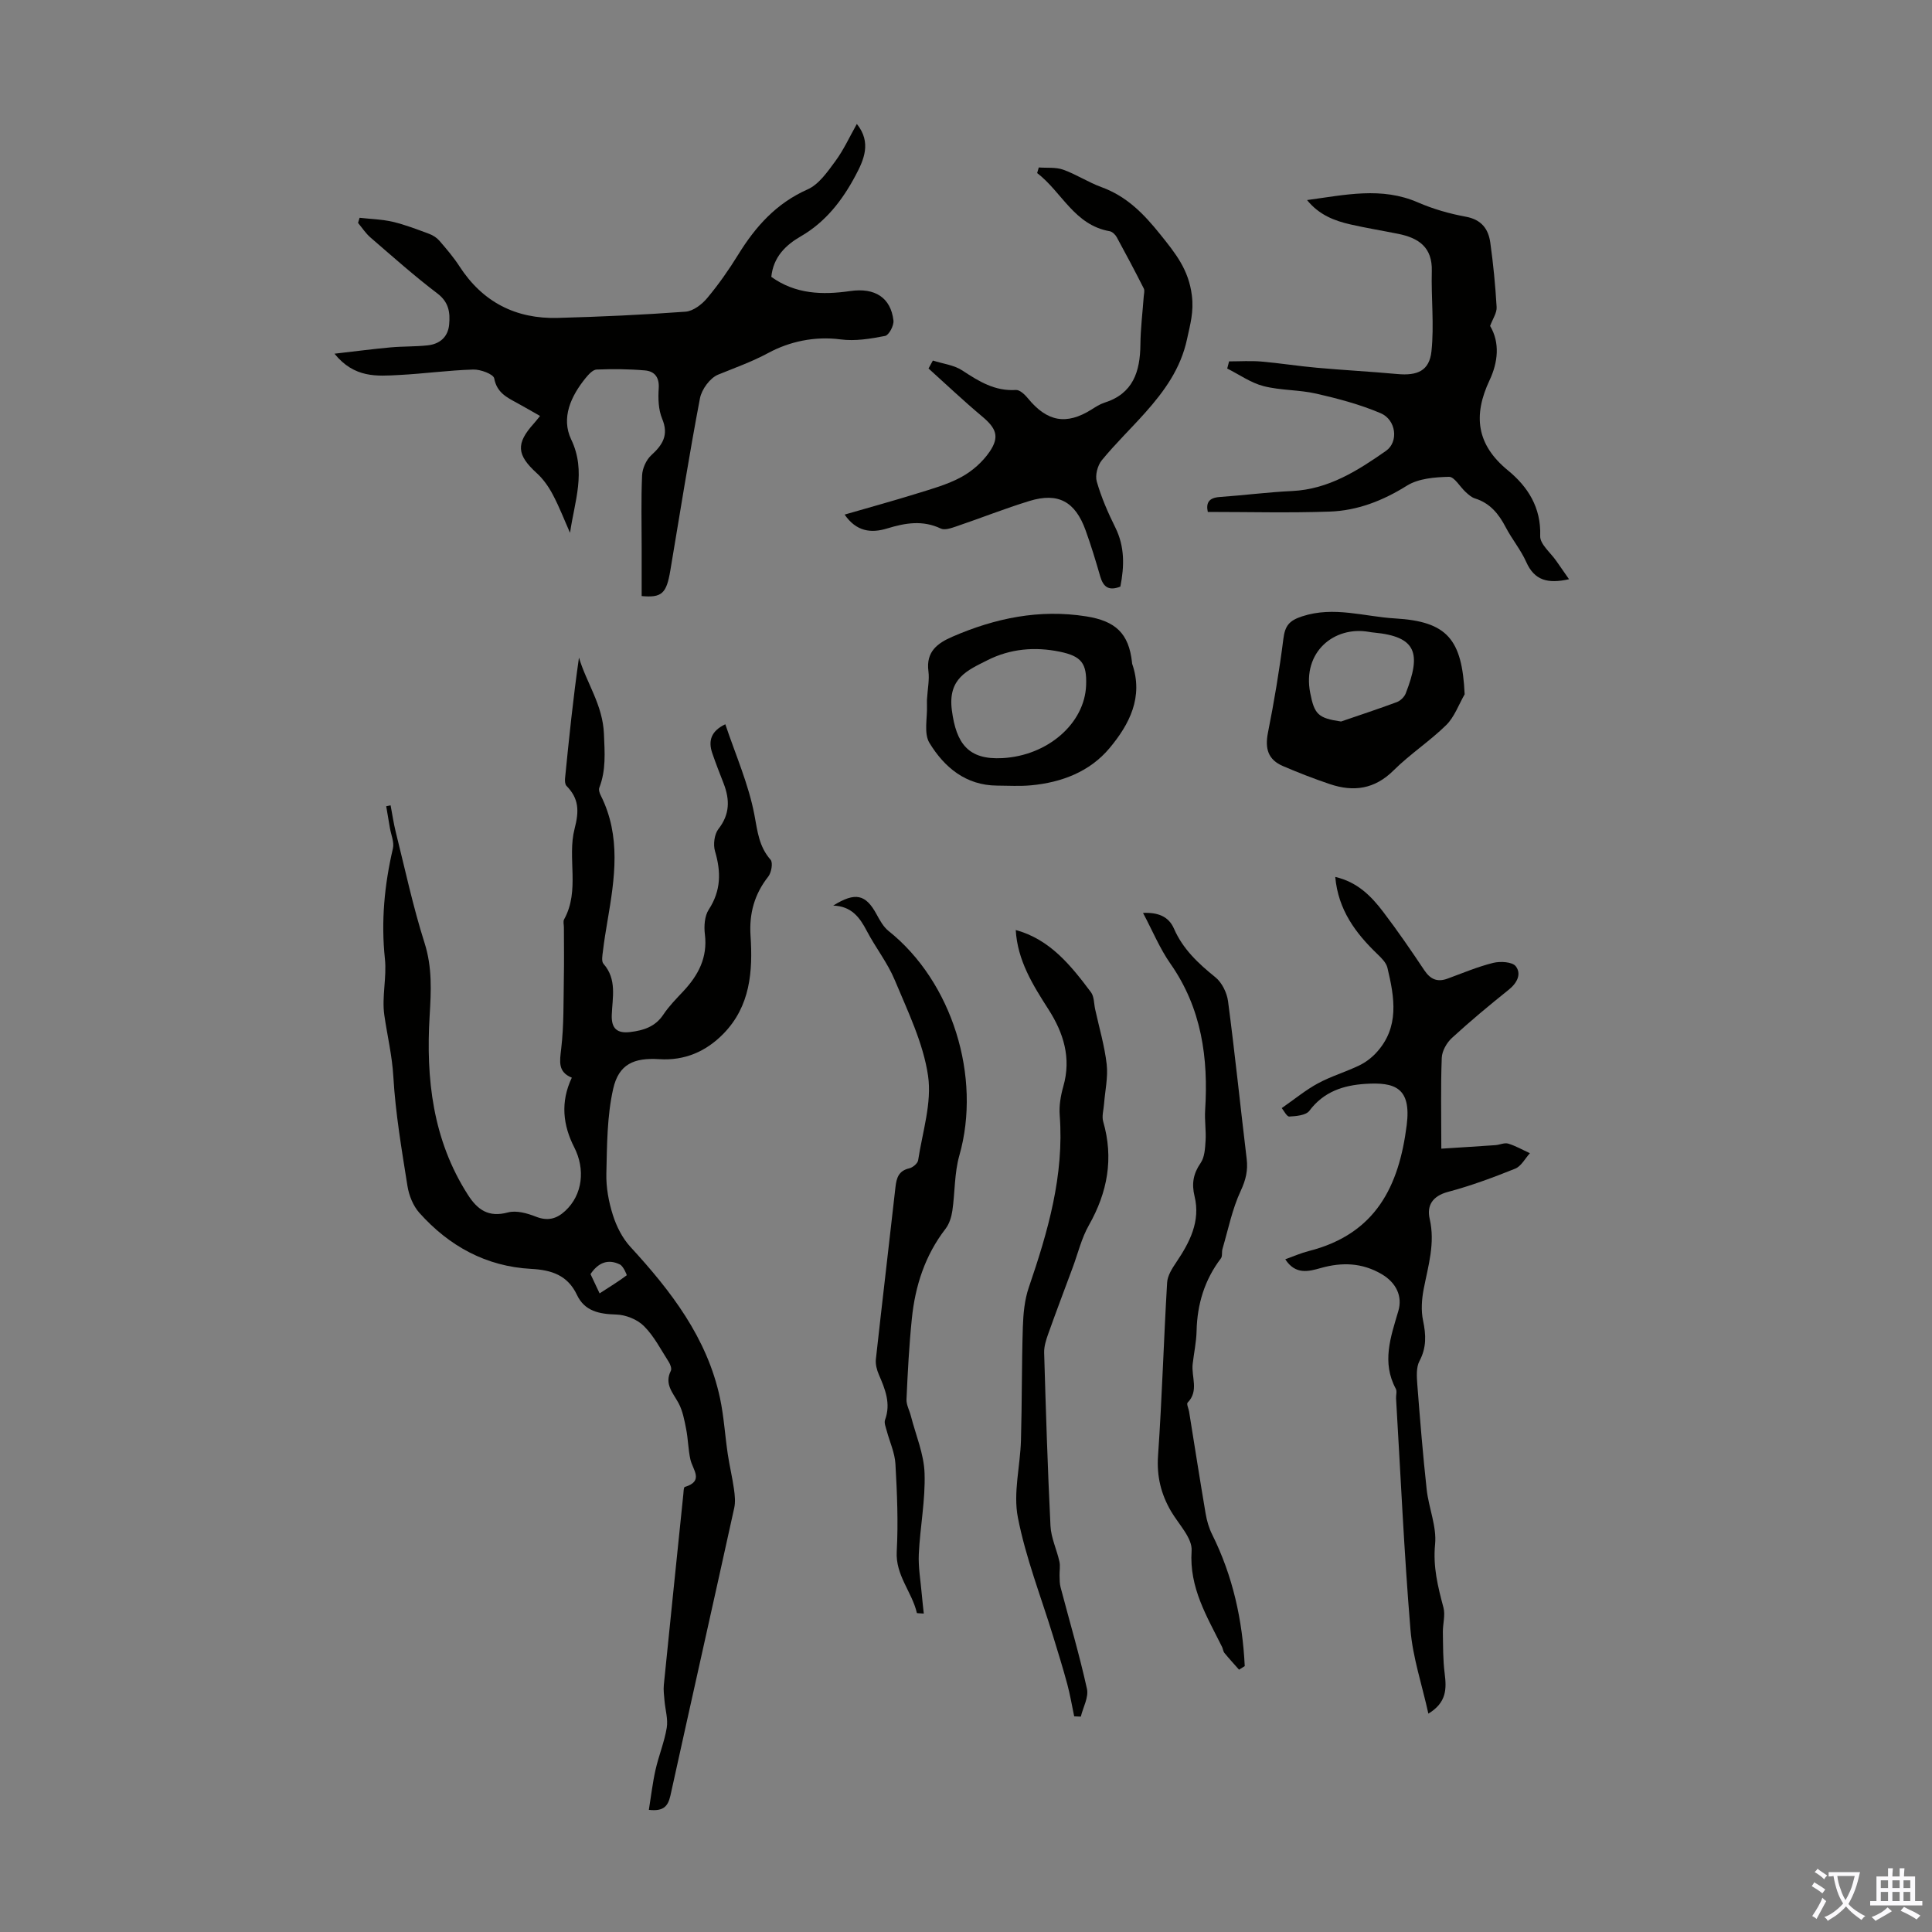<svg enable-background="new 0 0 400 400" viewBox="0 0 400 400" xmlns="http://www.w3.org/2000/svg"><rect x="0" y="0" width="400" height="400" fill="#808080" stroke="none"/><g fill="#010100"><path d="m134.34 374.71c.46-2.84.77-5.57 1.37-8.25.66-2.94 1.84-5.78 2.33-8.73.3-1.79-.3-3.73-.46-5.6-.09-1.1-.25-2.21-.14-3.3 1.32-13.13 2.68-26.26 4.03-39.39.06-.55.06-1.5.3-1.58 4.05-1.21 1.64-3.57 1.17-5.69-.46-2.06-.47-4.22-.88-6.3-.36-1.83-.71-3.75-1.57-5.36-1.16-2.15-2.99-3.94-1.6-6.7.22-.44-.1-1.33-.43-1.84-1.63-2.54-3.04-5.33-5.14-7.42-1.38-1.38-3.77-2.34-5.74-2.39-3.52-.1-6.54-.69-8.13-4.07-1.94-4.1-5.3-5.16-9.46-5.38-9.36-.5-17.01-4.72-23.16-11.6-1.3-1.45-2.16-3.61-2.47-5.56-1.19-7.51-2.48-15.04-2.92-22.61-.25-4.38-1.26-8.51-1.87-12.76-.55-3.8.53-7.82.12-11.67-.82-7.76-.1-15.31 1.66-22.85.3-1.3-.39-2.83-.63-4.26-.25-1.49-.51-2.99-.76-4.48.3-.06.61-.12.91-.18.35 1.83.61 3.68 1.06 5.49 1.92 7.69 3.57 15.46 5.97 23 1.61 5.08 1.36 9.94 1.05 15.11-.78 12.97.63 25.65 7.91 37.01 2.02 3.16 4.3 4.75 8.31 3.67 1.73-.46 3.96.16 5.74.86 2.45.98 4.31.5 6.11-1.17 3.64-3.37 4.18-8.66 1.86-13.19-2.31-4.52-2.9-9.34-.49-14.4-2.92-1.18-2.51-3.34-2.2-5.98.57-4.86.46-9.8.55-14.72.07-3.47.01-6.94.01-10.41 0-.56-.2-1.23.04-1.66 3.33-6.01.61-12.73 2.17-18.75.98-3.76.89-6.27-1.68-8.9-.31-.32-.34-1.06-.29-1.58.82-8.3 1.68-16.6 2.88-24.97 1.58 5.31 4.92 9.74 5.17 15.8.16 3.91.45 7.49-.96 11.14-.17.43.06 1.13.3 1.6 4.25 8.45 2.89 17.19 1.4 25.95-.36 2.09-.7 4.19-.95 6.3-.11.87-.34 2.08.11 2.6 2.83 3.21 1.85 6.99 1.72 10.59-.11 2.92 1.2 3.86 3.84 3.54 2.73-.33 5.17-1.09 6.84-3.61 1.17-1.76 2.69-3.29 4.14-4.84 3.1-3.32 5.05-6.98 4.46-11.77-.21-1.68-.07-3.81.81-5.15 2.55-3.92 2.55-7.8 1.28-12.09-.4-1.37-.13-3.49.71-4.57 2.39-3.05 2.37-6.09 1.08-9.43-.81-2.08-1.63-4.16-2.35-6.27-.89-2.58-.23-4.6 2.7-5.99 2.11 6.3 4.81 12.38 6.02 18.75.65 3.45.94 6.56 3.35 9.3.53.6.17 2.66-.48 3.49-2.87 3.63-3.97 7.67-3.67 12.21.49 7.43-.04 14.62-5.62 20.33-3.6 3.68-8.03 5.6-13.28 5.26-5.23-.33-8.38 1.01-9.54 6.15-1.28 5.67-1.27 11.67-1.41 17.54-.07 2.86.48 5.84 1.35 8.58.74 2.35 1.96 4.77 3.61 6.57 8.42 9.16 15.9 18.84 18.57 31.34.81 3.81 1.03 7.74 1.61 11.61.36 2.41.94 4.79 1.28 7.21.18 1.29.33 2.68.05 3.93-4.37 19.86-8.84 39.69-13.21 59.55-.5 2.1-1.31 3.3-4.46 2.94zm-10.2-106.93c2.16-1.39 3.94-2.49 5.61-3.74.08-.06-.7-1.89-1.4-2.24-2.48-1.23-4.52-.36-6.09 1.99.48 1.03 1 2.12 1.88 3.99z"/><path d="m118.02 110.32c-1.17-2.64-2.21-5.35-3.56-7.9-.86-1.63-1.98-3.24-3.34-4.47-4.14-3.77-4.35-6.1-.6-10.26.37-.4.69-.84 1.29-1.57-1.67-.95-3.18-1.83-4.72-2.67-2.15-1.17-4.22-2.15-4.77-5.11-.16-.88-2.84-1.88-4.34-1.83-5.13.15-10.25.87-15.38 1.13-4.53.24-9.23.68-13.35-4.41 4.37-.5 8-.98 11.64-1.31 2.55-.23 5.13-.14 7.67-.42 2.48-.27 4.19-1.72 4.43-4.29.23-2.46-.04-4.64-2.43-6.45-4.8-3.64-9.31-7.67-13.88-11.61-.98-.85-1.71-1.99-2.55-3 .11-.35.21-.71.32-1.06 2.29.26 4.63.31 6.86.83 2.58.61 5.08 1.58 7.58 2.51.77.29 1.56.8 2.09 1.42 1.46 1.69 2.93 3.41 4.14 5.28 4.8 7.42 11.67 10.93 20.38 10.69 8.82-.24 17.64-.64 26.44-1.29 1.58-.12 3.39-1.51 4.48-2.82 2.36-2.82 4.49-5.87 6.43-9.01 3.59-5.81 7.88-10.62 14.36-13.49 2.34-1.04 4.13-3.66 5.76-5.87 1.7-2.31 2.91-4.98 4.43-7.68 3.08 3.84 1.46 7.44-.3 10.73-2.7 5.07-6.16 9.57-11.3 12.54-3.19 1.84-5.69 4.31-6.11 8.39 5.01 3.6 10.57 3.77 16.34 2.94 5.14-.75 8.4 1.38 8.95 6.1.12 1.03-.94 3.04-1.73 3.19-3.01.59-6.21 1.12-9.21.72-5.37-.71-10.62.46-14.92 2.78-3.45 1.86-6.93 3.08-10.45 4.52-1.68.69-3.39 3.04-3.75 4.89-2.26 11.86-4.14 23.78-6.14 35.68-.8 4.73-1.74 5.65-5.93 5.27 0-3.25 0-6.57 0-9.89 0-5.04-.14-10.08.09-15.1.06-1.43.84-3.19 1.88-4.15 2.38-2.17 3.68-4.2 2.27-7.58-.78-1.88-.85-4.2-.71-6.28.16-2.32-.88-3.55-2.86-3.72-3.32-.29-6.67-.31-10-.18-.78.03-1.66 1.01-2.26 1.74-3.06 3.76-5.13 8.27-3 12.74 3.18 6.63.67 12.9-.24 19.33z"/><path d="m298.41 237.82c3.72-.24 7.46-.47 11.2-.73.89-.06 1.86-.55 2.64-.32 1.56.47 3.01 1.31 4.5 1.99-1 1.1-1.8 2.7-3.05 3.2-4.55 1.83-9.18 3.55-13.92 4.81-3.21.86-4.41 2.83-3.78 5.58 1.17 5.06-.31 9.72-1.24 14.53-.41 2.12-.57 4.45-.13 6.53.62 2.96.74 5.57-.74 8.37-.71 1.33-.57 3.25-.45 4.88.56 7.25 1.15 14.5 1.94 21.73.42 3.81 2.1 7.66 1.74 11.34-.46 4.66.58 8.78 1.73 13.09.42 1.57-.14 3.38-.12 5.08.05 2.85.01 5.72.37 8.54.4 3.17.45 6.04-3.37 8.35-1.32-6-3.24-11.64-3.71-17.4-1.32-15.93-2.03-31.9-2.98-47.86-.04-.67.23-1.47-.05-1.99-2.96-5.5-1.07-10.71.52-16.11.9-3.05-.43-5.86-3.46-7.64-4.04-2.36-8.19-2.5-12.59-1.26-2.52.71-5.24 1.46-7.36-1.81 1.76-.63 3.27-1.3 4.85-1.7 13.97-3.54 18.7-13.53 20.29-26.05 1-7.82-2.5-8.94-8.49-8.57-4.62.29-8.68 1.6-11.66 5.58-.71.94-2.72 1.11-4.15 1.19-.53.03-1.13-1.23-1.57-1.75 2.74-1.91 4.99-3.77 7.51-5.13 2.7-1.46 5.71-2.35 8.49-3.68 1.3-.62 2.54-1.55 3.52-2.6 4.93-5.29 3.83-11.49 2.36-17.65-.25-1.05-1.24-2.02-2.07-2.82-4.52-4.34-8.12-9.15-8.73-15.98 4.59 1.05 7.46 3.98 9.94 7.25 2.98 3.91 5.77 7.98 8.5 12.07 1.25 1.87 2.68 2.51 4.79 1.74 3.14-1.15 6.25-2.47 9.48-3.27 1.47-.36 3.94-.22 4.66.7 1.22 1.57.31 3.45-1.44 4.85-4.02 3.22-7.98 6.51-11.77 9.99-1.09 1-2.06 2.71-2.11 4.13-.23 5.9-.09 11.82-.09 18.8z"/><path d="m308.51 67.48c2.08 3.5 1.63 7.55-.12 11.26-3.43 7.29-2.7 13.31 3.79 18.63 4.14 3.39 6.91 7.69 6.7 13.61-.06 1.68 2.15 3.44 3.33 5.15.81 1.18 1.64 2.35 2.64 3.79-4.41.99-7.17.24-8.85-3.55-1.13-2.53-2.97-4.74-4.26-7.21-1.45-2.78-3.26-5.01-6.38-5.97-.7-.22-1.33-.79-1.9-1.31-1.19-1.08-2.34-3.19-3.47-3.16-2.94.07-6.31.34-8.7 1.83-4.99 3.12-10.24 5.17-16 5.37-8.35.29-16.71.07-25.23.07-.4-1.89.22-2.93 2.45-3.09 5.01-.35 10.01-1.01 15.02-1.24 7.54-.36 13.56-4.22 19.42-8.31 2.66-1.86 2.12-6.43-1.1-7.8-4.25-1.81-8.81-3.02-13.33-4.05-3.57-.82-7.38-.65-10.92-1.56-2.64-.68-5.02-2.39-7.52-3.64.13-.49.26-.98.39-1.48 2.21 0 4.44-.15 6.63.03 3.86.33 7.7.95 11.56 1.29 5.55.5 11.11.79 16.65 1.3 4.14.38 6.63-.66 7.06-4.72.58-5.47-.08-11.06.07-16.6.13-4.93-2.72-6.85-6.93-7.7-3.28-.66-6.59-1.2-9.85-1.94-3.36-.76-6.54-1.96-9.05-5.06 7.93-1.07 15.43-2.79 22.96.49 3.15 1.37 6.55 2.34 9.93 2.96 3.23.6 4.66 2.54 5.05 5.37.62 4.42 1.05 8.88 1.31 13.33.08 1.18-.79 2.41-1.35 3.91z"/><path d="m231.96 121.45c-2.45.97-3.54.02-4.16-2.08-.93-3.22-1.9-6.43-3.04-9.58-2.15-5.96-5.68-7.89-11.62-6.07-5.12 1.57-10.11 3.56-15.19 5.28-1.01.34-2.36.82-3.17.43-3.76-1.79-7.37-1.16-11.1-.02-3.35 1.03-6.39.64-8.81-2.87 5.06-1.47 9.94-2.8 14.76-4.3 3.19-.99 6.49-1.89 9.4-3.47 2.26-1.22 4.41-3.13 5.86-5.25 2.13-3.12 1.34-4.88-1.55-7.3-3.81-3.19-7.41-6.61-11.1-9.93.3-.55.6-1.1.9-1.64 2.05.66 4.37.91 6.11 2.06 3.43 2.26 6.74 4.31 11.09 4.03.8-.05 1.86.97 2.49 1.74 3.96 4.84 7.95 5.57 13.15 2.31.85-.53 1.72-1.11 2.66-1.41 5.98-1.88 7.41-6.46 7.47-12.05.03-3.32.45-6.64.69-9.97.04-.55.23-1.2.01-1.63-1.81-3.57-3.68-7.11-5.6-10.62-.29-.53-.91-1.14-1.47-1.24-7.33-1.28-9.91-8.15-15.01-12.04.11-.39.23-.77.34-1.16 1.69.13 3.51-.09 5.05.46 2.72.97 5.2 2.62 7.92 3.61 5.22 1.91 8.7 5.45 12.18 9.79 3.17 3.95 5.87 7.27 6.54 12.62.43 3.4-.33 5.96-.99 9.03-1.31 6.14-4.69 10.78-8.64 15.23-2.97 3.33-6.2 6.44-9.02 9.89-.88 1.08-1.41 3.12-1.03 4.42.94 3.27 2.32 6.44 3.84 9.5 1.95 3.95 1.88 7.95 1.04 12.23z"/><path d="m210.3 192.55c7.12 1.95 11.42 7.35 15.57 12.88.67.89.61 2.34.87 3.53.83 3.8 1.95 7.56 2.39 11.4.3 2.68-.34 5.47-.55 8.22-.09 1.21-.49 2.51-.18 3.61 2.21 7.64.91 14.66-2.97 21.5-1.52 2.68-2.25 5.81-3.34 8.74-1.7 4.59-3.44 9.16-5.08 13.77-.44 1.23-.86 2.57-.83 3.85.35 11.96.72 23.92 1.31 35.86.12 2.49 1.3 4.91 1.85 7.39.21.94 0 1.97.03 2.96.02.79.01 1.61.21 2.36 1.84 7.01 3.9 13.96 5.46 21.03.39 1.74-.8 3.83-1.27 5.76-.46-.02-.91-.04-1.37-.06-.47-2.22-.84-4.47-1.43-6.66-.89-3.32-1.92-6.6-2.92-9.88-2.51-8.2-5.68-16.26-7.31-24.63-1-5.09.49-10.64.64-15.99.22-7.82.14-15.65.39-23.46.09-2.74.35-5.6 1.23-8.17 3.96-11.58 7.35-23.22 6.4-35.69-.15-1.96.21-4.05.75-5.95 1.68-5.87.05-11.06-3.07-15.93-3.27-5.09-6.43-10.18-6.78-16.44z"/><path d="m236.65 189.01c3.08-.14 5.3.72 6.4 3.24 1.86 4.27 5.05 7.23 8.58 10.08 1.35 1.09 2.38 3.18 2.62 4.94 1.43 10.86 2.55 21.77 3.86 32.65.29 2.4-.17 4.35-1.23 6.63-1.77 3.78-2.59 7.99-3.78 12.03-.19.64.03 1.5-.33 1.96-3.38 4.45-4.9 9.47-5.03 15.02-.05 2.29-.55 4.56-.81 6.84-.31 2.66 1.35 5.56-1.05 8-.26.27.21 1.23.31 1.87 1.13 7.03 2.23 14.07 3.42 21.09.25 1.49.69 3.01 1.36 4.35 4.29 8.62 6.28 17.75 6.74 27.24-.39.25-.79.49-1.18.74-1.01-1.15-2.05-2.27-3.02-3.46-.27-.33-.3-.84-.49-1.24-3.12-6.3-6.83-12.24-6.31-19.91.18-2.63-2.68-5.49-4.26-8.19-2.08-3.57-2.98-7.22-2.69-11.48.83-11.94 1.17-23.91 1.88-35.86.08-1.44 1.04-2.94 1.89-4.2 2.8-4.16 5.05-8.49 3.79-13.68-.63-2.61-.27-4.67 1.26-6.89.83-1.2.92-3.02 1.02-4.59.13-2.09-.22-4.21-.09-6.29.69-10.86-.72-21.14-7.18-30.37-2.21-3.15-3.71-6.82-5.68-10.52z"/><path d="m191.26 334.07c-1.02-.08-1.41-.05-1.43-.12-1.01-4.36-4.45-7.79-4.17-12.74.33-6.02.07-12.09-.27-18.11-.13-2.33-1.2-4.6-1.81-6.9-.19-.73-.57-1.61-.34-2.23 1.24-3.38.03-6.33-1.27-9.34-.43-.99-.74-2.17-.63-3.21 1.31-11.9 2.73-23.78 4.06-35.67.22-1.93.68-3.36 2.86-3.86.72-.17 1.73-1.01 1.83-1.67.89-5.84 2.88-11.89 2.05-17.52-1-6.79-4.2-13.32-6.89-19.79-1.49-3.58-3.99-6.73-5.8-10.19-1.47-2.82-3.18-5.1-6.94-5.23 4.59-2.86 6.73-2.33 8.97 1.8.68 1.25 1.42 2.61 2.5 3.47 13.17 10.5 19.28 30.22 14.64 46.48-1.04 3.66-.89 7.64-1.45 11.46-.19 1.28-.63 2.69-1.4 3.7-4.25 5.5-6.29 11.82-6.98 18.59-.57 5.56-.86 11.15-1.11 16.73-.05 1.13.62 2.29.91 3.45 1.01 3.94 2.7 7.86 2.83 11.83.19 5.55-.92 11.13-1.19 16.71-.13 2.76.37 5.54.61 8.32.11 1.28.26 2.55.42 4.04z"/><path d="m303.24 143.75c-1.24 2.15-2.11 4.68-3.81 6.36-3.41 3.35-7.5 6.01-10.89 9.38-3.93 3.91-8.29 4.51-13.21 2.85-3.27-1.1-6.5-2.36-9.68-3.72-3.12-1.33-3.79-3.61-3.13-6.95 1.28-6.43 2.37-12.91 3.19-19.42.34-2.69 1.19-3.77 3.91-4.65 6.56-2.14 12.85.07 19.22.44 10.79.63 13.88 4.3 14.4 15.71zm-25.59 5.63c3.86-1.33 7.74-2.6 11.56-4.02.74-.28 1.54-1.06 1.83-1.8 3.23-8.28 2.3-11.77-6.63-12.6-.33-.03-.67-.08-1-.14-7.19-1.25-13.8 4.17-12.15 12.62.87 4.45 1.63 5.25 6.39 5.94z"/><path d="m191.92 144.84c.14-2.3.53-4.12.3-5.86-.53-4.04 1.83-5.8 4.99-7.17 8.85-3.83 17.96-5.73 27.66-4.2 6.09.96 8.84 3.52 9.5 9.51.01.11 0 .23.04.33 2.37 6.86-.58 12.52-4.69 17.44-4.09 4.89-9.92 7.11-16.24 7.7-2.32.22-4.68.07-7.03.06-6.5-.04-10.94-3.79-14.02-8.84-1.2-1.97-.41-5.17-.51-7.81-.02-.55 0-1.11 0-1.16zm32.95-3c.16-4.51-.96-5.98-5.44-6.91-5.18-1.07-10.28-.62-14.99 1.76-4.13 2.09-8.23 3.74-7.37 10.34.9 6.93 3.41 10.32 10.48 9.93 9.39-.51 17.05-7.2 17.32-15.12z"/></g><path d="m377.9 391.2c-.2.3-.4.5-.6.8-.7-.6-1.4-1-2.2-1.5.2-.3.4-.5.5-.8.6.4 1.4.8 2.3 1.5zm-1.8 6.1c-.2-.2-.5-.4-.9-.6.4-.6.8-1.2 1.2-1.9s.7-1.3.9-1.9c.3.3.5.5.8.7-.7 1.3-1.4 2.6-2 3.7zm2.2-9c-.3.3-.5.5-.6.8-.6-.6-1.3-1.1-2-1.5.3-.3.5-.5.6-.7.6.5 1.3.9 2 1.4zm.3.2v-.9h2 4.5c-.3 1.3-.6 2.5-1 3.6s-.9 2.1-1.4 3c.4.5 1 1 1.6 1.4s1.2.8 1.9 1.1c-.3.2-.5.4-.8.8-.4-.3-1-.7-1.6-1.2s-1.2-1.1-1.6-1.6c-.5.6-1.1 1.1-1.7 1.6s-1.4.9-2.1 1.4c-.1-.3-.3-.5-.7-.8.6-.2 1.2-.5 1.9-1s1.4-1.1 2-1.8c-.5-.8-.9-1.6-1.2-2.5s-.6-2-.8-3.2c-.4.1-.7.1-1 .1zm2.5 2.7c.3 1 .7 1.7 1 2.2.3-.5.6-1.1 1-2s.6-1.9.9-3h-3.2-.4c.1.9.3 1.8.7 2.8z" fill="#fbfafc"/><path d="m396.5 388.5v1.5 3.6h1.5v.9c-.4 0-1 0-1.7 0h-7.9c-.5 0-.9 0-1.2 0v-.9h1.3v-3.5c0-.7 0-1.2 0-1.6h2.4c0-.8 0-1.4 0-1.7h1c0 .3-.1.8-.1 1.7h1.5c0-.8 0-1.4 0-1.7h1c0 .3-.1.9-.1 1.7zm-8.2 9.2c-.2-.3-.5-.5-.8-.8.8-.3 1.4-.6 1.9-.9s1-.7 1.4-1.1c.3.3.6.5.9.8-1.6 1-2.8 1.6-3.4 2zm2.6-6.8v-1.6h-1.5v1.6zm0 2.7v-1.9h-1.5v1.9zm2.4-2.7v-1.6h-1.5v1.6zm0 2.7v-1.9h-1.5v1.9zm.2 2 .7-.8c.4.2.9.5 1.6.8s1.3.7 1.8 1c-.3.3-.5.5-.8.8-.4-.3-1.5-1-3.3-1.8zm2-4.7v-1.6h-1.4v1.6zm0 2.7v-1.9h-1.4v1.9z" fill="#fbfafc"/></svg>